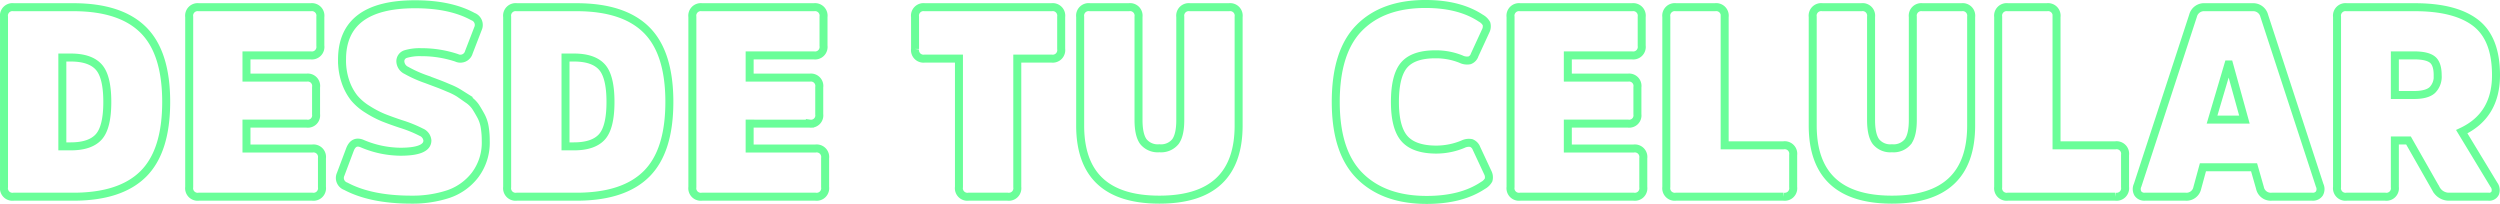<svg xmlns="http://www.w3.org/2000/svg" width="625.837" height="51.044" viewBox="0 0 625.837 51.044">
  <path id="Trazado_55867" data-name="Trazado 55867" d="M20.837,0Q32.629,0,38.358-5.7t5.729-18.023q0-12.328-5.729-18.023T20.837-47.436H5.9a2.132,2.132,0,0,0-2.412,2.412V-2.412A2.132,2.132,0,0,0,5.9,0Zm-.67-34.84q4.891,0,7.035,2.379t2.144,8.744q0,6.365-2.144,8.743T20.167-12.6H18.09V-34.84ZM79.261-18.291a2.073,2.073,0,0,0,2.345-2.345V-27.4a2.1,2.1,0,0,0-2.345-2.412H64.186v-5.561h16.08a2.132,2.132,0,0,0,2.412-2.412v-7.236a2.132,2.132,0,0,0-2.412-2.412H52.26a2.132,2.132,0,0,0-2.412,2.412V-2.412A2.132,2.132,0,0,0,52.26,0H80.668A2.132,2.132,0,0,0,83.08-2.412V-9.648a2.132,2.132,0,0,0-2.412-2.412H64.186v-6.231ZM124.084-14a20.616,20.616,0,0,0-.268-3.451,8.941,8.941,0,0,0-.971-2.847q-.7-1.273-1.307-2.211a7.121,7.121,0,0,0-1.943-1.876q-1.34-.938-2.11-1.474a15.6,15.6,0,0,0-2.58-1.306q-1.809-.771-2.613-1.072l-2.948-1.105a31.064,31.064,0,0,1-5.125-2.278,2.616,2.616,0,0,1-1.508-2.144,1.873,1.873,0,0,1,1.34-1.943,12.368,12.368,0,0,1,3.886-.469,27.782,27.782,0,0,1,8.844,1.407,2.2,2.2,0,0,0,3.082-1.407l2.278-5.9a2.223,2.223,0,0,0-1.273-3.015q-5.628-3.082-14.472-3.082-18.291,0-18.291,13.869a16.406,16.406,0,0,0,.871,5.528,13.615,13.615,0,0,0,2.144,4.02,13.611,13.611,0,0,0,3.417,2.914A25.523,25.523,0,0,0,98.423-19.8q1.742.7,4.355,1.574a32.193,32.193,0,0,1,5.159,2.077,2.475,2.475,0,0,1,1.541,2.077q0,2.814-6.767,2.814a24.947,24.947,0,0,1-9.514-2.01q-2.144-.938-3.082,1.407L87.77-5.628a2.2,2.2,0,0,0,1.273,3.015q6.3,3.35,16.415,3.35a28.636,28.636,0,0,0,9.213-1.374,14.18,14.18,0,0,0,6.734-4.79A13.472,13.472,0,0,0,124.084-14ZM146.8,0q11.792,0,17.52-5.7t5.729-18.023q0-12.328-5.729-18.023T146.8-47.436H131.856a2.132,2.132,0,0,0-2.412,2.412V-2.412A2.132,2.132,0,0,0,131.856,0Zm-.67-34.84q4.891,0,7.035,2.379t2.144,8.744q0,6.365-2.144,8.743T146.127-12.6H144.05V-34.84Zm59.094,16.549a2.073,2.073,0,0,0,2.345-2.345V-27.4a2.1,2.1,0,0,0-2.345-2.412H190.146v-5.561h16.08a2.132,2.132,0,0,0,2.412-2.412v-7.236a2.132,2.132,0,0,0-2.412-2.412H178.22a2.132,2.132,0,0,0-2.412,2.412V-2.412A2.132,2.132,0,0,0,178.22,0h28.408a2.132,2.132,0,0,0,2.412-2.412V-9.648a2.132,2.132,0,0,0-2.412-2.412H190.146v-6.231Zm26.331-18.693a2.132,2.132,0,0,0,2.412,2.412h8.576v32.16A2.132,2.132,0,0,0,244.952,0h9.782a2.132,2.132,0,0,0,2.412-2.412v-32.16h8.576a2.132,2.132,0,0,0,2.412-2.412v-8.04a2.132,2.132,0,0,0-2.412-2.412H233.964a2.132,2.132,0,0,0-2.412,2.412ZM292.723.737q19.832,0,19.832-18.559v-27.2a2.132,2.132,0,0,0-2.412-2.412h-9.782a2.132,2.132,0,0,0-2.412,2.412v25.862q0,3.685-1.206,5.36a4.616,4.616,0,0,1-4.02,1.675A4.615,4.615,0,0,1,288.7-13.8q-1.206-1.675-1.206-5.427v-25.8a2.132,2.132,0,0,0-2.412-2.412H275.3a2.132,2.132,0,0,0-2.412,2.412v27.2Q272.891.737,292.723.737Zm69.345-12.529q-5.561,0-7.973-2.714t-2.412-9.212q0-6.566,2.312-9.246t7.805-2.68a16.827,16.827,0,0,1,6.432,1.206,3.421,3.421,0,0,0,2.144.3,2.12,2.12,0,0,0,1.273-1.374l2.747-5.963a2.571,2.571,0,0,0,.2-1.843,3.562,3.562,0,0,0-1.407-1.374q-5.36-3.551-13.869-3.551-10.653,0-16.549,5.963t-5.9,18.559q0,12.529,6.03,18.526t16.75,6q8.643,0,14.07-3.618a3.562,3.562,0,0,0,1.407-1.373,2.571,2.571,0,0,0-.2-1.843l-2.814-6.03a2.329,2.329,0,0,0-1.306-1.373,3.338,3.338,0,0,0-2.111.3A17.42,17.42,0,0,1,362.068-11.792Zm47.972-6.5a2.073,2.073,0,0,0,2.345-2.345V-27.4a2.1,2.1,0,0,0-2.345-2.412H394.965v-5.561h16.08a2.132,2.132,0,0,0,2.412-2.412v-7.236a2.132,2.132,0,0,0-2.412-2.412H383.039a2.132,2.132,0,0,0-2.412,2.412V-2.412A2.132,2.132,0,0,0,383.039,0h28.408a2.132,2.132,0,0,0,2.412-2.412V-9.648a2.132,2.132,0,0,0-2.412-2.412H394.965v-6.231Zm24.187-26.733a2.132,2.132,0,0,0-2.412-2.412h-9.782a2.132,2.132,0,0,0-2.412,2.412V-2.412A2.132,2.132,0,0,0,422.033,0h26.934a2.132,2.132,0,0,0,2.412-2.412v-8.04a2.132,2.132,0,0,0-2.412-2.412h-14.74ZM476.1.737q19.832,0,19.832-18.559v-27.2a2.132,2.132,0,0,0-2.412-2.412H483.74a2.132,2.132,0,0,0-2.412,2.412v25.862q0,3.685-1.206,5.36a4.616,4.616,0,0,1-4.02,1.675,4.615,4.615,0,0,1-4.02-1.675q-1.206-1.675-1.206-5.427v-25.8a2.132,2.132,0,0,0-2.412-2.412h-9.782a2.132,2.132,0,0,0-2.412,2.412v27.2Q456.27.737,476.1.737Zm41.205-45.761a2.132,2.132,0,0,0-2.412-2.412h-9.782a2.132,2.132,0,0,0-2.412,2.412V-2.412A2.132,2.132,0,0,0,505.113,0h26.934a2.132,2.132,0,0,0,2.412-2.412v-8.04a2.132,2.132,0,0,0-2.412-2.412h-14.74ZM556.234-19.3l4.087-13.8h.2l3.819,13.8Zm-1.876-28.14a2.838,2.838,0,0,0-2.881,2.144L537.608-2.881A2.225,2.225,0,0,0,537.675-.8a1.939,1.939,0,0,0,1.742.8H549.6a2.764,2.764,0,0,0,2.948-2.211l1.407-5.159h12.8l1.474,5.159A2.764,2.764,0,0,0,571.175,0h10.184A1.939,1.939,0,0,0,583.1-.8a2.224,2.224,0,0,0,.067-2.077L569.3-45.292a2.838,2.838,0,0,0-2.881-2.144ZM602-25.46v-9.916h4.824q3.216,0,4.556,1.038t1.34,3.92a4.739,4.739,0,0,1-1.374,3.752q-1.373,1.206-4.522,1.206Zm-12.06-21.976a2.132,2.132,0,0,0-2.412,2.412V-2.412A2.132,2.132,0,0,0,589.935,0h9.648A2.132,2.132,0,0,0,602-2.412V-14.07h3.417l6.9,12.127A3.657,3.657,0,0,0,615.663,0h9.782a1.639,1.639,0,0,0,1.675-.9,2.23,2.23,0,0,0-.335-2.111l-8.04-13.266q8.576-4.02,8.576-14.137,0-9.179-5.092-13.1T607.02-47.436Z" transform="translate(-2.484 49.24)" fill="none" stroke="#6afe99" stroke-width="2"/>
</svg>
